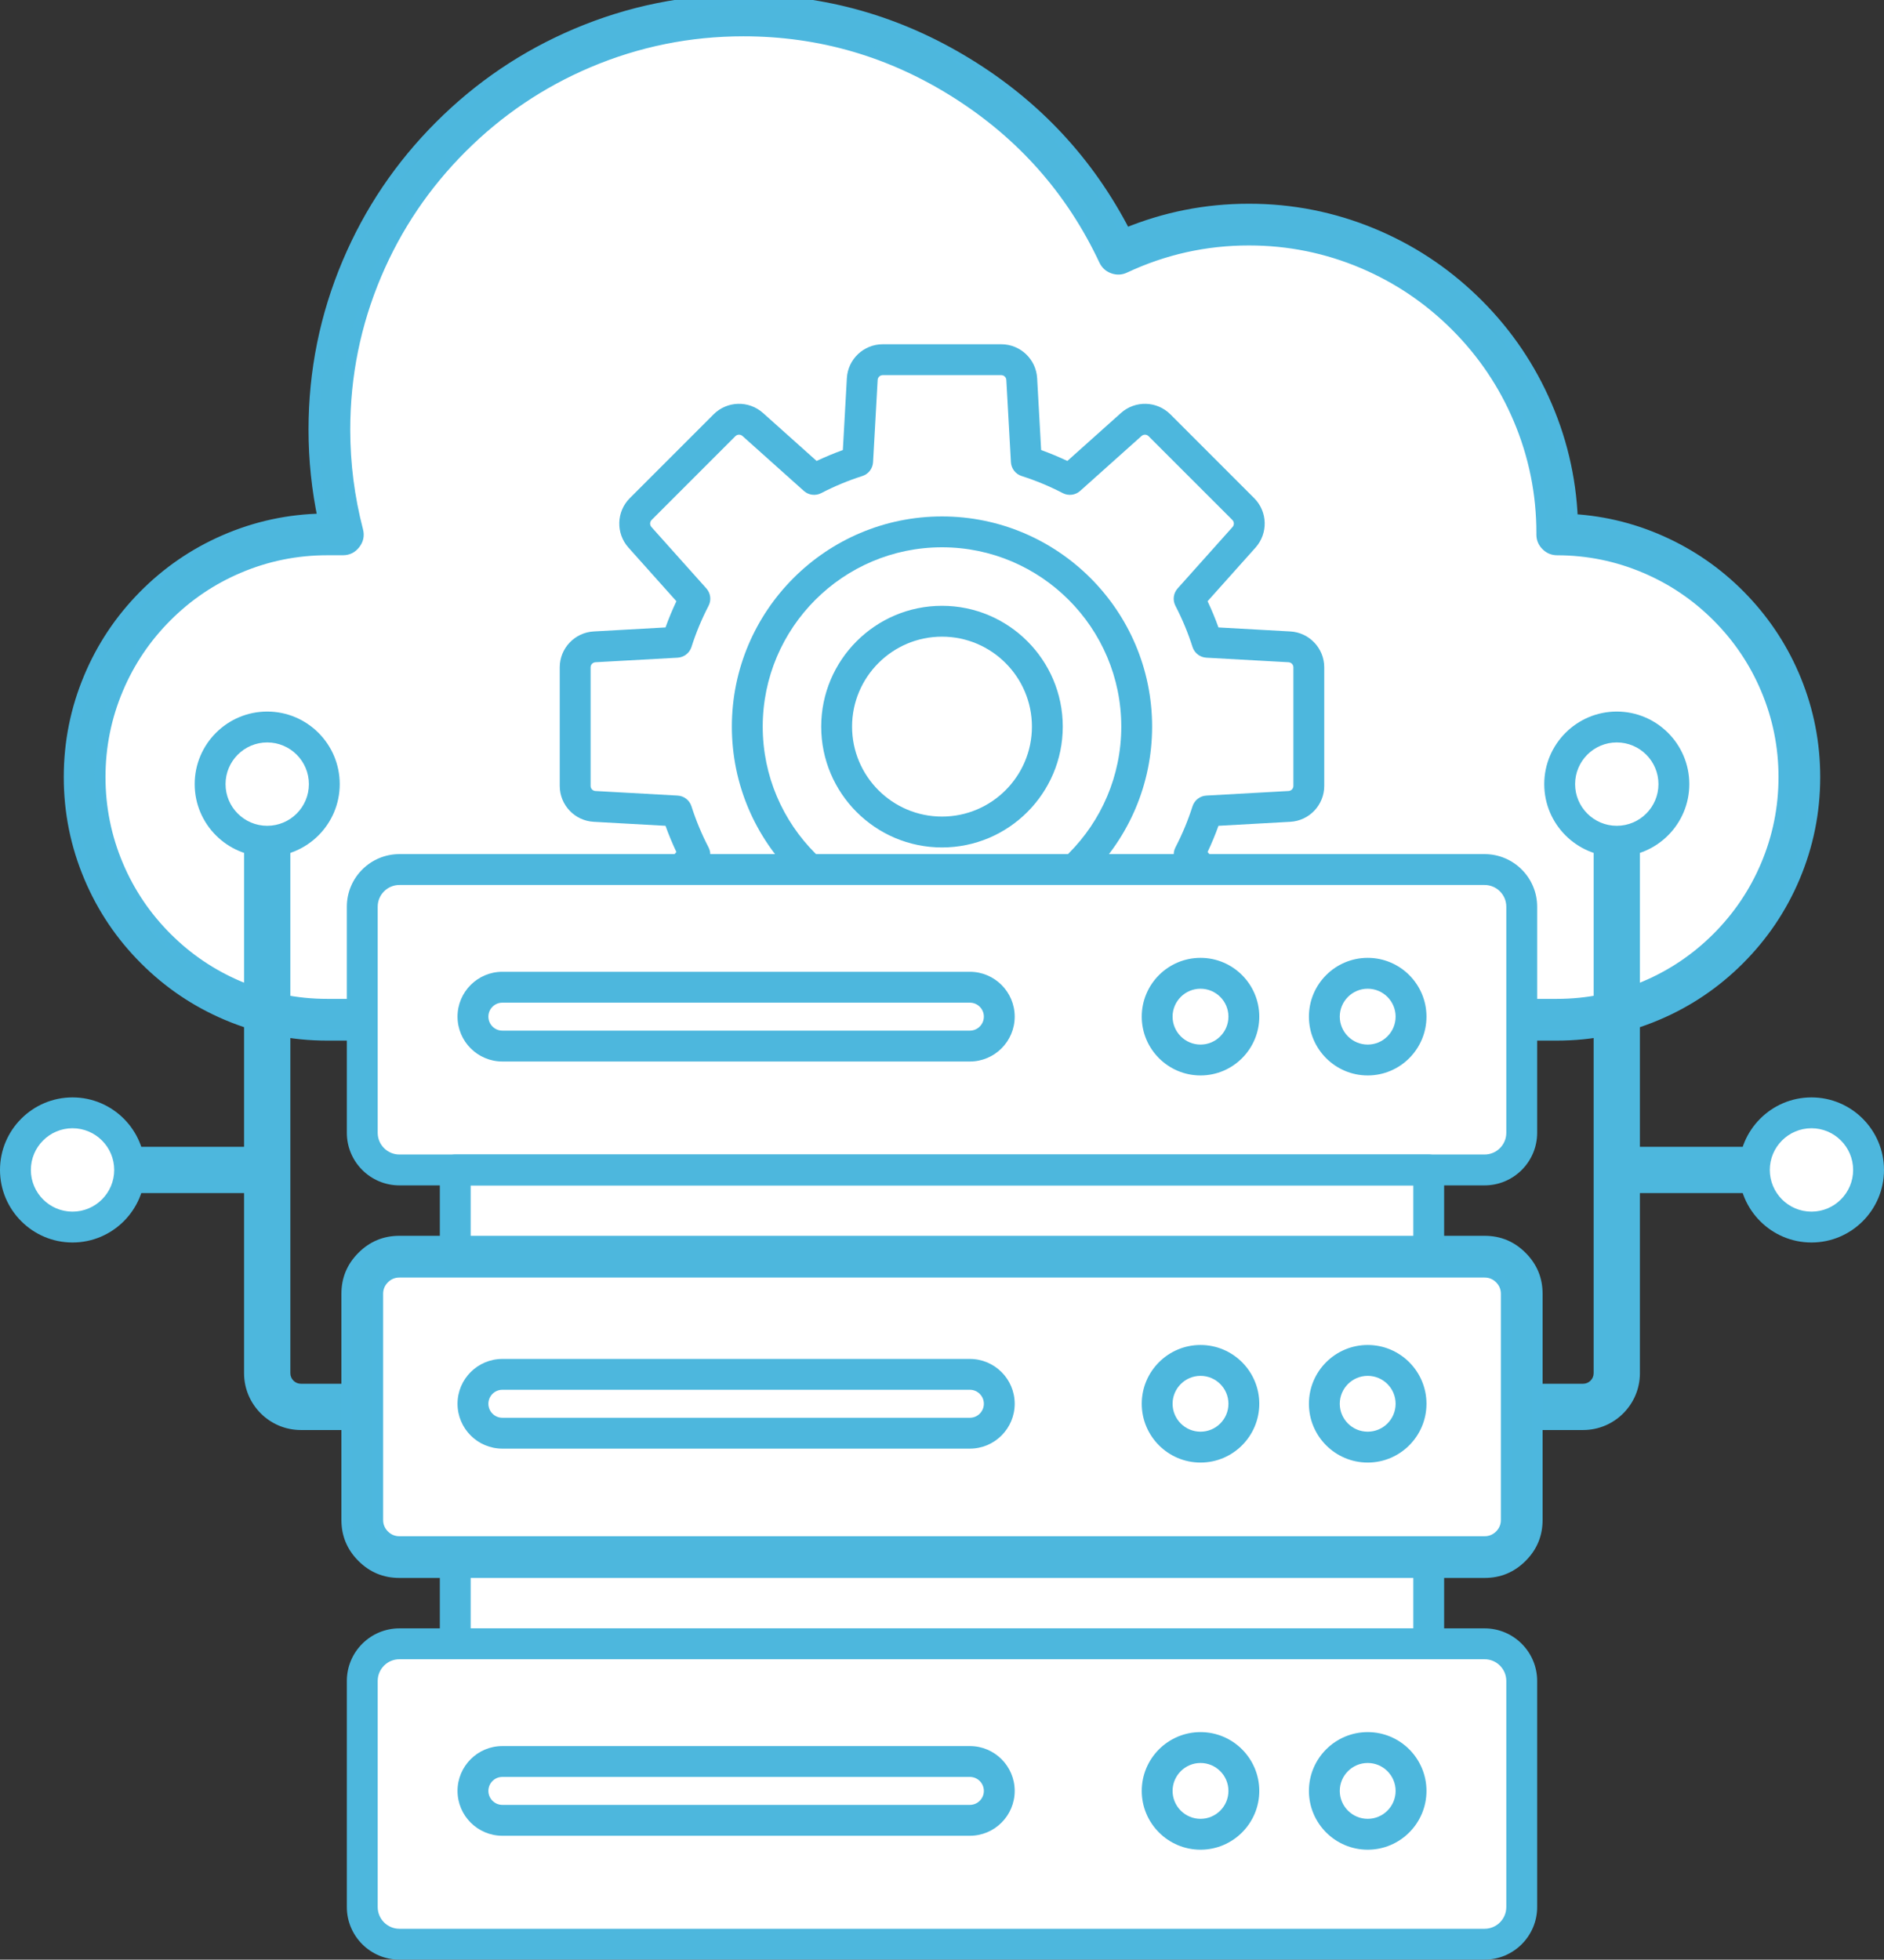 <svg xmlns="http://www.w3.org/2000/svg" xmlns:xlink="http://www.w3.org/1999/xlink" fill="none" version="1.1" width="86.688" height="90.139" viewBox="0 0 86.688 90.139"><rect x="0" y="0" width="86.688" height="90.139" fill="#333333" stroke="none"/><defs><clipPath id="master_svg0_0_3895"><g><rect x="0" y="0" width="86.688" height="90.139" rx="0" fill="#FFFFFF" fill-opacity="1"/></g></clipPath></defs><g style="mix-blend-mode:passthrough"><g style="mix-blend-mode:passthrough" clipPath="url(#master_svg0_0_3895)"><g><path d="M11.585,54.88C11.585,54.88,3.337,54.88,3.337,54.88C2.749,54.88,2.272,54.403,2.272,53.815C2.272,53.227,2.749,52.751,3.337,52.751C3.337,52.751,11.585,52.751,11.585,52.751C12.174,52.751,12.65,53.227,12.65,53.815C12.65,54.403,12.174,54.88,11.585,54.88Z" fill="#4DB7DD" fill-opacity="1"/></g><g><path d="M83.351,54.88C83.351,54.88,75.102,54.88,75.102,54.88C74.514,54.88,74.038,54.403,74.038,53.815C74.038,53.227,74.514,52.751,75.102,52.751C75.102,52.751,83.351,52.751,83.351,52.751C83.939,52.751,84.415,53.227,84.415,53.815C84.415,54.403,83.939,54.88,83.351,54.88Z" fill="#4DB7DD" fill-opacity="1"/></g><g><path d="M71.652,24.581C71.652,24.559,71.654,24.538,71.654,24.516C71.654,16.682,65.303,10.33,57.469,10.33C55.318,10.33,53.281,10.811,51.455,11.668C48.411,5.194,41.834,0.71,34.207,0.71C23.685,0.71,15.156,9.239,15.156,19.761C15.156,21.426,15.371,23.041,15.772,24.58C15.772,24.58,15.057,24.58,15.057,24.58C8.892,24.58,3.894,29.578,3.894,35.743C3.894,41.908,8.892,46.906,15.057,46.906C15.057,46.906,71.631,46.906,71.631,46.906C77.796,46.906,82.793,41.908,82.793,35.743C82.793,29.585,77.807,24.592,71.652,24.581Z" fill="#FFFFFF" fill-opacity="1"/></g><g><path d="M71.631,47.616C71.631,47.616,15.057,47.616,15.057,47.616C8.51,47.616,3.184,42.29,3.184,35.743C3.184,29.257,8.412,23.969,14.876,23.872C14.59,22.524,14.446,21.145,14.446,19.761C14.446,8.865,23.311,0,34.207,0C41.598,0,48.425,4.194,51.791,10.744C53.593,9.998,55.499,9.621,57.468,9.621C65.473,9.621,72.023,15.967,72.351,23.893C78.561,24.267,83.503,29.444,83.503,35.743C83.503,42.29,78.177,47.616,71.631,47.616ZM15.057,25.29C9.293,25.29,4.604,29.979,4.604,35.743C4.604,41.507,9.293,46.196,15.057,46.196C15.057,46.196,71.631,46.196,71.631,46.196C77.394,46.196,82.084,41.507,82.084,35.743C82.084,29.991,77.404,25.302,71.651,25.291C71.462,25.291,71.281,25.215,71.148,25.081C71.015,24.947,70.941,24.765,70.943,24.576C70.943,24.57,70.943,24.533,70.944,24.527C70.944,17.085,64.899,11.04,57.468,11.04C55.475,11.04,53.554,11.467,51.756,12.31C51.402,12.477,50.979,12.324,50.812,11.97C47.8,5.561,41.282,1.42,34.207,1.42C24.093,1.42,15.866,9.648,15.866,19.761C15.866,21.33,16.065,22.891,16.459,24.402C16.514,24.614,16.468,24.841,16.334,25.015C16.199,25.189,15.992,25.29,15.772,25.29C15.772,25.29,15.057,25.29,15.057,25.29C15.057,25.29,15.057,25.29,15.057,25.29Z" fill="#4DB7DD" fill-opacity="1"/><path d="M15.772,25.54L15.057,25.54Q12.985,25.54,11.09,26.343Q9.259,27.119,7.846,28.532Q6.432,29.946,5.657,31.776Q4.854,33.671,4.854,35.743Q4.854,37.816,5.657,39.711Q6.432,41.541,7.846,42.954Q9.259,44.368,11.09,45.143Q12.985,45.946,15.057,45.946L71.631,45.946Q73.703,45.946,75.598,45.143Q77.428,44.368,78.842,42.954Q80.255,41.541,81.031,39.711Q81.834,37.816,81.834,35.743Q81.834,33.675,81.032,31.782Q80.258,29.954,78.848,28.541Q77.437,27.127,75.61,26.35Q73.719,25.545,71.651,25.541Q71.251,25.54,70.97,25.256Q70.689,24.973,70.693,24.573Q70.693,24.537,70.694,24.512L70.944,24.527L70.694,24.527Q70.694,21.837,69.653,19.378Q68.648,17.003,66.816,15.17Q64.984,13.337,62.611,12.331Q60.155,11.29,57.468,11.29Q54.521,11.29,51.862,12.537Q51.503,12.706,51.129,12.571Q50.756,12.436,50.586,12.076Q48.357,7.335,43.899,4.502Q39.44,1.67,34.207,1.67Q30.533,1.67,27.172,3.093Q23.927,4.469,21.42,6.975Q18.914,9.481,17.539,12.726Q16.116,16.087,16.116,19.761Q16.116,22.095,16.701,24.339Q16.819,24.796,16.531,25.168Q16.243,25.54,15.772,25.54ZM15.772,25.04Q15.998,25.04,16.136,24.862Q16.274,24.684,16.217,24.465Q15.616,22.159,15.616,19.761Q15.616,15.985,17.079,12.531Q18.492,9.196,21.067,6.621Q23.642,4.046,26.977,2.633Q30.431,1.17,34.207,1.17Q39.586,1.17,44.167,4.08Q48.748,6.991,51.038,11.863Q51.12,12.036,51.299,12.1Q51.478,12.165,51.65,12.084Q54.409,10.79,57.468,10.79Q60.256,10.79,62.806,11.871Q65.269,12.915,67.169,14.816Q69.07,16.718,70.113,19.183Q71.194,21.735,71.194,24.527L71.194,24.534L71.193,24.542Q71.193,24.552,71.193,24.578Q71.191,24.769,71.326,24.905Q71.46,25.041,71.651,25.041Q73.821,25.045,75.806,25.89Q77.722,26.705,79.201,28.187Q80.681,29.669,81.493,31.587Q82.334,33.574,82.334,35.743Q82.334,37.917,81.491,39.906Q80.678,41.826,79.195,43.308Q77.713,44.79,75.793,45.604Q73.804,46.446,71.631,46.446L15.057,46.446Q12.883,46.446,10.894,45.604Q8.974,44.79,7.492,43.308Q6.01,41.826,5.196,39.906Q4.354,37.917,4.354,35.743Q4.354,33.569,5.196,31.581Q6.01,29.661,7.492,28.179Q8.974,26.696,10.894,25.883Q12.883,25.04,15.057,25.04L15.772,25.04ZM83.753,35.743Q83.753,38.205,82.799,40.458Q81.878,42.632,80.199,44.311Q78.52,45.99,76.345,46.911Q74.093,47.866,71.631,47.866L15.057,47.866Q12.595,47.866,10.342,46.911Q8.168,45.99,6.489,44.311Q4.81,42.632,3.889,40.458Q2.934,38.205,2.934,35.743Q2.934,33.304,3.872,31.069Q4.777,28.911,6.428,27.236Q8.079,25.562,10.222,24.627Q12.44,23.659,14.872,23.622L14.876,23.872L14.631,23.924Q14.196,21.868,14.196,19.761Q14.196,15.697,15.771,11.979Q17.292,8.389,20.064,5.618Q22.835,2.846,26.425,1.325Q30.143,-0.25,34.207,-0.25Q39.814,-0.25,44.639,2.703Q49.453,5.649,52.013,10.63L51.791,10.744L51.695,10.513Q54.456,9.371,57.468,9.371Q60.466,9.371,63.22,10.505Q65.878,11.6,67.962,13.605Q70.041,15.605,71.24,18.215Q72.478,20.91,72.601,23.883L72.351,23.893L72.366,23.643Q74.707,23.784,76.821,24.791Q78.871,25.767,80.438,27.424Q82.008,29.086,82.866,31.192Q83.753,33.374,83.753,35.743ZM83.253,35.743Q83.253,33.471,82.402,31.381Q81.581,29.361,80.074,27.768Q78.572,26.178,76.606,25.242Q74.58,24.278,72.336,24.142L72.11,24.129L72.101,23.903Q71.982,21.029,70.786,18.424Q69.626,15.9,67.615,13.965Q65.6,12.027,63.029,10.967Q60.367,9.871,57.468,9.871Q54.555,9.871,51.887,10.975L51.674,11.063L51.569,10.858Q49.073,6.002,44.378,3.129Q39.673,0.25,34.207,0.25Q30.244,0.25,26.62,1.786Q23.12,3.269,20.417,5.971Q17.715,8.674,16.232,12.174Q14.696,15.799,14.696,19.761Q14.696,21.816,15.12,23.82L15.183,24.118L14.88,24.122Q12.548,24.157,10.422,25.085Q8.367,25.982,6.784,27.587Q5.2,29.194,4.333,31.262Q3.434,33.404,3.434,35.743Q3.434,38.104,4.349,40.263Q5.232,42.348,6.842,43.958Q8.452,45.568,10.537,46.451Q12.696,47.366,15.057,47.366L71.631,47.366Q73.991,47.366,76.15,46.451Q78.235,45.568,79.845,43.958Q81.455,42.348,82.339,40.263Q83.253,38.104,83.253,35.743Z" fill="#4DB7DE" fill-opacity="1"/></g><g><path d="M18.798,65.778C18.798,65.778,13.845,65.778,13.845,65.778C12.403,65.778,11.23,64.605,11.23,63.164C11.23,63.164,11.23,36.068,11.23,36.068C11.23,35.48,11.707,35.003,12.295,35.003C12.883,35.003,13.36,35.48,13.36,36.068C13.36,36.068,13.36,63.164,13.36,63.164C13.36,63.431,13.577,63.649,13.845,63.649C13.845,63.649,18.798,63.649,18.798,63.649C19.386,63.649,19.863,64.125,19.863,64.713C19.863,65.301,19.386,65.778,18.798,65.778Z" fill="#4DB7DD" fill-opacity="1"/></g><g><path d="M72.843,65.778C72.843,65.778,67.89,65.778,67.89,65.778C67.302,65.778,66.825,65.301,66.825,64.713C66.825,64.125,67.302,63.649,67.89,63.649C67.89,63.649,72.843,63.649,72.843,63.649C73.111,63.649,73.328,63.431,73.328,63.164C73.328,63.164,73.328,36.068,73.328,36.068C73.328,35.48,73.804,35.003,74.392,35.003C74.98,35.003,75.457,35.48,75.457,36.068C75.457,36.068,75.457,63.164,75.457,63.164C75.457,64.605,74.284,65.778,72.843,65.778Z" fill="#4DB7DD" fill-opacity="1"/></g><g><path d="M27.358,37.093C27.358,37.093,31.14,37.303,31.14,37.303C31.362,37.999,31.641,38.668,31.973,39.307C31.973,39.307,29.445,42.132,29.445,42.132C29.111,42.506,29.127,43.076,29.481,43.431C29.481,43.431,33.336,47.285,33.336,47.285C33.691,47.64,34.261,47.656,34.635,47.322C34.635,47.322,37.46,44.794,37.46,44.794C38.099,45.126,38.768,45.405,39.463,45.627C39.463,45.627,39.674,49.409,39.674,49.409C39.702,49.91,40.116,50.302,40.618,50.302C40.618,50.302,46.07,50.302,46.07,50.302C46.571,50.302,46.985,49.91,47.013,49.409C47.013,49.409,47.224,45.627,47.224,45.627C47.919,45.405,48.589,45.126,49.227,44.794C49.227,44.794,52.053,47.322,52.053,47.322C52.426,47.656,52.996,47.64,53.351,47.285C53.351,47.285,57.206,43.431,57.206,43.431C57.561,43.076,57.576,42.506,57.242,42.132C57.242,42.132,54.715,39.307,54.715,39.307C55.047,38.668,55.326,37.999,55.547,37.303C55.547,37.303,59.33,37.093,59.33,37.093C59.83,37.065,60.222,36.651,60.222,36.149C60.222,36.149,60.222,30.698,60.222,30.698C60.222,30.196,59.83,29.782,59.33,29.754C59.33,29.754,55.547,29.543,55.547,29.543C55.326,28.848,55.047,28.178,54.715,27.54C54.715,27.54,57.242,24.714,57.242,24.714C57.576,24.34,57.561,23.77,57.206,23.416C57.206,23.416,53.351,19.561,53.351,19.561C52.996,19.206,52.426,19.19,52.053,19.525C52.053,19.525,49.227,22.052,49.227,22.052C48.589,21.721,47.919,21.441,47.224,21.22C47.224,21.22,47.013,17.437,47.013,17.437C46.985,16.937,46.571,16.545,46.07,16.545C46.07,16.545,40.618,16.545,40.618,16.545C40.116,16.545,39.702,16.937,39.674,17.437C39.674,17.437,39.463,21.22,39.463,21.22C38.768,21.441,38.099,21.721,37.46,22.052C37.46,22.052,34.635,19.525,34.635,19.525C34.261,19.19,33.691,19.206,33.336,19.561C33.336,19.561,29.481,23.416,29.481,23.416C29.127,23.77,29.111,24.34,29.445,24.714C29.445,24.714,31.973,27.54,31.973,27.54C31.641,28.178,31.362,28.848,31.14,29.543C31.14,29.543,27.358,29.754,27.358,29.754C26.857,29.782,26.465,30.196,26.465,30.698C26.465,30.698,26.465,36.149,26.465,36.149C26.465,36.651,26.857,37.065,27.358,37.093ZM43.344,26.424C47.209,26.424,50.343,29.558,50.343,33.423C50.343,37.288,47.209,40.422,43.344,40.422C39.478,40.422,36.345,37.288,36.345,33.423C36.345,29.558,39.478,26.424,43.344,26.424Z" fill="#FFFFFF" fill-opacity="1"/></g><g><path d="M46.07,51.011C46.07,51.011,40.618,51.011,40.618,51.011C39.74,51.011,39.014,50.325,38.966,49.448C38.966,49.448,38.782,46.145,38.782,46.145C38.372,45.998,37.969,45.83,37.575,45.643C37.575,45.643,35.108,47.85,35.108,47.85C34.454,48.436,33.455,48.408,32.834,47.787C32.834,47.787,28.98,43.933,28.98,43.933C28.359,43.312,28.331,42.313,28.916,41.659C28.916,41.659,31.123,39.192,31.123,39.192C30.937,38.798,30.769,38.395,30.622,37.985C30.622,37.985,27.319,37.801,27.319,37.801C26.442,37.753,25.755,37.027,25.755,36.149C25.755,36.149,25.755,30.698,25.755,30.698C25.755,29.82,26.442,29.094,27.319,29.045C27.319,29.045,30.622,28.861,30.622,28.861C30.769,28.452,30.937,28.048,31.123,27.655C31.123,27.655,28.916,25.187,28.916,25.187C28.331,24.533,28.359,23.534,28.979,22.914C28.979,22.914,32.834,19.059,32.834,19.059C33.455,18.438,34.454,18.411,35.108,18.996C35.108,18.996,37.575,21.203,37.575,21.203C37.969,21.017,38.372,20.849,38.782,20.701C38.782,20.701,38.966,17.398,38.966,17.398C39.014,16.521,39.74,15.835,40.618,15.835C40.618,15.835,46.07,15.835,46.07,15.835C46.947,15.835,47.673,16.521,47.722,17.398C47.722,17.398,47.906,20.701,47.906,20.701C48.316,20.849,48.719,21.017,49.112,21.203C49.112,21.203,51.579,18.996,51.579,18.996C52.234,18.411,53.232,18.438,53.853,19.059C53.853,19.059,57.708,22.914,57.708,22.914C58.328,23.534,58.356,24.533,57.771,25.187C57.771,25.187,55.564,27.655,55.564,27.655C55.75,28.048,55.918,28.452,56.065,28.861C56.065,28.861,59.369,29.045,59.369,29.045C60.245,29.094,60.932,29.82,60.932,30.698C60.932,30.698,60.932,36.149,60.932,36.149C60.932,37.027,60.245,37.753,59.369,37.801C59.369,37.801,56.065,37.985,56.065,37.985C55.918,38.395,55.75,38.798,55.564,39.192C55.564,39.192,57.771,41.659,57.771,41.659C58.356,42.313,58.328,43.312,57.708,43.933C57.708,43.933,53.853,47.787,53.853,47.787C53.232,48.408,52.233,48.436,51.579,47.85C51.579,47.85,49.112,45.643,49.112,45.643C48.719,45.83,48.315,45.998,47.906,46.145C47.906,46.145,47.722,49.448,47.722,49.448C47.673,50.325,46.947,51.011,46.07,51.011ZM37.46,44.084C37.572,44.084,37.684,44.111,37.787,44.164C38.393,44.479,39.03,44.744,39.679,44.951C39.96,45.04,40.156,45.293,40.172,45.587C40.172,45.587,40.383,49.37,40.383,49.37C40.39,49.494,40.493,49.592,40.618,49.592C40.618,49.592,46.07,49.592,46.07,49.592C46.194,49.592,46.298,49.494,46.304,49.37C46.304,49.37,46.515,45.587,46.515,45.587C46.532,45.293,46.728,45.04,47.008,44.951C47.658,44.744,48.294,44.479,48.9,44.164C49.162,44.028,49.481,44.068,49.701,44.265C49.701,44.265,52.526,46.792,52.526,46.792C52.619,46.876,52.761,46.872,52.849,46.784C52.849,46.784,56.704,42.929,56.704,42.929C56.792,42.841,56.796,42.698,56.713,42.605C56.713,42.605,54.186,39.78,54.186,39.78C53.989,39.56,53.949,39.241,54.085,38.979C54.399,38.374,54.664,37.738,54.871,37.088C54.961,36.807,55.214,36.611,55.508,36.595C55.508,36.595,59.29,36.384,59.29,36.384C59.415,36.377,59.513,36.274,59.513,36.149C59.513,36.149,59.513,30.698,59.513,30.698C59.513,30.572,59.415,30.469,59.29,30.462C59.29,30.462,55.508,30.252,55.508,30.252C55.214,30.235,54.96,30.039,54.871,29.759C54.664,29.109,54.4,28.472,54.085,27.867C53.949,27.605,53.989,27.286,54.186,27.067C54.186,27.067,56.713,24.241,56.713,24.241C56.796,24.148,56.792,24.006,56.704,23.917C56.704,23.917,52.849,20.063,52.849,20.063C52.761,19.975,52.619,19.97,52.526,20.054C52.526,20.054,49.701,22.581,49.701,22.581C49.481,22.778,49.162,22.818,48.9,22.682C48.295,22.368,47.658,22.103,47.008,21.896C46.728,21.807,46.532,21.553,46.515,21.259C46.515,21.259,46.304,17.477,46.304,17.477C46.298,17.352,46.194,17.255,46.07,17.255C46.07,17.255,40.618,17.255,40.618,17.255C40.493,17.255,40.39,17.352,40.383,17.477C40.383,17.477,40.172,21.259,40.172,21.259C40.156,21.553,39.96,21.807,39.679,21.896C39.029,22.103,38.392,22.368,37.787,22.682C37.525,22.818,37.206,22.778,36.987,22.581C36.987,22.581,34.162,20.054,34.162,20.054C34.069,19.97,33.926,19.975,33.838,20.063C33.838,20.063,29.983,23.917,29.983,23.917C29.895,24.006,29.891,24.148,29.974,24.241C29.974,24.241,32.502,27.067,32.502,27.067C32.698,27.286,32.739,27.605,32.603,27.867C32.288,28.472,32.023,29.109,31.817,29.759C31.727,30.039,31.473,30.235,31.18,30.252C31.18,30.252,27.397,30.462,27.397,30.462C27.273,30.469,27.175,30.572,27.175,30.698C27.175,30.698,27.175,36.149,27.175,36.149C27.175,36.274,27.272,36.377,27.397,36.384C27.397,36.384,27.397,36.384,27.397,36.384C27.397,36.384,31.18,36.595,31.18,36.595C31.473,36.611,31.727,36.807,31.816,37.088C32.023,37.738,32.288,38.374,32.603,38.979C32.739,39.241,32.698,39.56,32.502,39.78C32.502,39.78,29.974,42.605,29.974,42.605C29.891,42.698,29.895,42.841,29.983,42.929C29.983,42.929,33.838,46.784,33.838,46.784C33.926,46.872,34.069,46.876,34.162,46.792C34.162,46.792,36.987,44.265,36.987,44.265C37.12,44.146,37.289,44.084,37.46,44.084ZM43.344,41.132C39.093,41.132,35.635,37.674,35.635,33.423C35.635,29.173,39.093,25.714,43.344,25.714C47.594,25.714,51.052,29.173,51.052,33.423C51.052,37.674,47.594,41.132,43.344,41.132ZM43.344,27.134C39.876,27.134,37.055,29.955,37.055,33.423C37.055,36.891,39.876,39.712,43.344,39.712C46.812,39.712,49.633,36.891,49.633,33.423C49.633,29.955,46.812,27.134,43.344,27.134Z" fill="#4DB7DD" fill-opacity="1"/></g><g><path d="M43.344,42.382C48.291,42.382,52.302,38.371,52.302,33.423C52.302,28.476,48.291,24.465,43.344,24.465C38.396,24.465,34.385,28.476,34.385,33.423C34.385,38.371,38.396,42.382,43.344,42.382ZM43.344,28.575C46.017,28.575,48.192,30.75,48.192,33.423C48.192,36.096,46.017,38.271,43.344,38.271C40.67,38.271,38.496,36.096,38.496,33.423C38.496,30.75,40.67,28.575,43.344,28.575Z" fill="#FFFFFF" fill-opacity="1"/></g><g><path d="M43.344,43.092C38.013,43.092,33.675,38.754,33.675,33.423C33.675,28.092,38.013,23.755,43.344,23.755C48.675,23.755,53.012,28.092,53.012,33.423C53.012,38.754,48.675,43.092,43.344,43.092ZM43.344,25.174C38.795,25.174,35.095,28.875,35.095,33.423C35.095,37.972,38.795,41.672,43.344,41.672C47.892,41.672,51.593,37.972,51.593,33.423C51.593,28.875,47.892,25.174,43.344,25.174ZM43.344,38.981C40.279,38.981,37.786,36.488,37.786,33.423C37.786,30.359,40.279,27.866,43.344,27.866C46.408,27.866,48.901,30.359,48.901,33.423C48.901,36.488,46.408,38.981,43.344,38.981ZM43.344,29.285C41.062,29.285,39.206,31.142,39.206,33.423C39.206,35.705,41.062,37.561,43.344,37.561C45.626,37.561,47.482,35.705,47.482,33.423C47.482,31.142,45.626,29.285,43.344,29.285Z" fill="#4DB7DD" fill-opacity="1"/></g><g><path d="M20.948,53.815C20.948,53.815,65.74,53.815,65.74,53.815C65.74,53.815,65.74,57.804,65.74,57.804C65.74,57.804,20.948,57.804,20.948,57.804C20.948,57.804,20.948,53.815,20.948,53.815C20.948,53.815,20.948,53.815,20.948,53.815Z" fill="#FFFFFF" fill-opacity="1"/></g><g><rect x="20.948" y="71.622" width="44.792" height="3.989" rx="0" fill="#FFFFFF" fill-opacity="1"/></g><g><path d="M68.309,53.815C68.309,53.815,18.378,53.815,18.378,53.815C17.434,53.815,16.669,53.05,16.669,52.106C16.669,52.106,16.669,41.706,16.669,41.706C16.669,40.762,17.434,39.997,18.378,39.997C18.378,39.997,68.309,39.997,68.309,39.997C69.253,39.997,70.019,40.762,70.019,41.706C70.019,41.706,70.019,52.106,70.019,52.106C70.019,53.05,69.253,53.815,68.309,53.815Z" fill="#FFFFFF" fill-opacity="1"/><path d="M70.519,52.106Q70.519,53.021,69.872,53.668Q69.225,54.315,68.309,54.315L18.378,54.315Q17.463,54.315,16.816,53.668Q16.169,53.021,16.169,52.106L16.169,41.706Q16.169,40.791,16.816,40.144Q17.463,39.497,18.378,39.497L68.309,39.497Q69.225,39.497,69.872,40.144Q70.519,40.791,70.519,41.706L70.519,52.106ZM69.519,52.106L69.519,41.706Q69.519,41.205,69.165,40.851Q68.81,40.497,68.309,40.497L18.378,40.497Q17.877,40.497,17.523,40.851Q17.169,41.205,17.169,41.706L17.169,52.106Q17.169,52.607,17.523,52.961Q17.877,53.315,18.378,53.315L68.309,53.315Q68.81,53.315,69.165,52.961Q69.519,52.607,69.519,52.106Z" fill="#4DB7DE" fill-opacity="1"/></g><g><path d="M44.626,48.117C44.626,48.117,23.115,48.117,23.115,48.117C22.368,48.117,21.761,47.511,21.761,46.763C21.761,46.016,22.368,45.41,23.115,45.41C23.115,45.41,44.626,45.41,44.626,45.41C45.373,45.41,45.979,46.016,45.979,46.763C45.979,47.511,45.373,48.117,44.626,48.117Z" fill="#FFFFFF" fill-opacity="1"/></g><g><path d="M57.233,46.763Q57.233,46.861,57.224,46.959Q57.214,47.056,57.195,47.152Q57.176,47.249,57.147,47.342Q57.119,47.436,57.081,47.527Q57.044,47.617,56.998,47.704Q56.952,47.79,56.897,47.871Q56.843,47.953,56.781,48.029Q56.718,48.104,56.649,48.174Q56.58,48.243,56.504,48.305Q56.428,48.367,56.347,48.422Q56.265,48.476,56.179,48.522Q56.093,48.568,56.002,48.606Q55.912,48.643,55.818,48.672Q55.724,48.7,55.628,48.719Q55.532,48.739,55.434,48.748Q55.337,48.758,55.239,48.758Q55.141,48.758,55.043,48.748Q54.946,48.739,54.85,48.719Q54.754,48.7,54.66,48.672Q54.566,48.643,54.476,48.606Q54.385,48.568,54.299,48.522Q54.212,48.476,54.131,48.422Q54.049,48.367,53.974,48.305Q53.898,48.243,53.829,48.174Q53.759,48.104,53.697,48.029Q53.635,47.953,53.581,47.871Q53.526,47.79,53.48,47.704Q53.434,47.617,53.396,47.527Q53.359,47.436,53.33,47.342Q53.302,47.249,53.283,47.152Q53.264,47.056,53.254,46.959Q53.244,46.861,53.244,46.763Q53.244,46.665,53.254,46.568Q53.264,46.47,53.283,46.374Q53.302,46.278,53.33,46.184Q53.359,46.091,53.396,46Q53.434,45.91,53.48,45.823Q53.526,45.737,53.581,45.655Q53.635,45.574,53.697,45.498Q53.759,45.422,53.829,45.353Q53.898,45.284,53.974,45.222Q54.049,45.159,54.131,45.105Q54.212,45.051,54.299,45.004Q54.385,44.958,54.476,44.921Q54.566,44.883,54.66,44.855Q54.754,44.826,54.85,44.807Q54.946,44.788,55.043,44.779Q55.141,44.769,55.239,44.769Q55.337,44.769,55.434,44.779Q55.532,44.788,55.628,44.807Q55.724,44.826,55.818,44.855Q55.912,44.883,56.002,44.921Q56.093,44.958,56.179,45.004Q56.265,45.051,56.347,45.105Q56.428,45.159,56.504,45.222Q56.58,45.284,56.649,45.353Q56.718,45.422,56.781,45.498Q56.843,45.574,56.897,45.655Q56.952,45.737,56.998,45.823Q57.044,45.91,57.081,46Q57.119,46.091,57.147,46.184Q57.176,46.278,57.195,46.374Q57.214,46.47,57.224,46.568Q57.233,46.665,57.233,46.763Z" fill="#FFFFFF" fill-opacity="1"/></g><g><path d="M64.926,46.763Q64.926,46.861,64.916,46.959Q64.907,47.056,64.888,47.152Q64.869,47.249,64.84,47.342Q64.812,47.436,64.774,47.527Q64.737,47.617,64.691,47.704Q64.644,47.79,64.59,47.871Q64.535,47.953,64.473,48.029Q64.411,48.104,64.342,48.174Q64.273,48.243,64.197,48.305Q64.121,48.367,64.04,48.422Q63.958,48.476,63.872,48.522Q63.785,48.568,63.695,48.606Q63.604,48.643,63.511,48.672Q63.417,48.7,63.321,48.719Q63.225,48.739,63.127,48.748Q63.03,48.758,62.932,48.758Q62.834,48.758,62.736,48.748Q62.639,48.739,62.543,48.719Q62.446,48.7,62.353,48.672Q62.259,48.643,62.168,48.606Q62.078,48.568,61.991,48.522Q61.905,48.476,61.824,48.422Q61.742,48.367,61.666,48.305Q61.591,48.243,61.521,48.174Q61.452,48.104,61.39,48.029Q61.328,47.953,61.273,47.871Q61.219,47.79,61.173,47.704Q61.126,47.617,61.089,47.527Q61.052,47.436,61.023,47.342Q60.995,47.249,60.976,47.152Q60.956,47.056,60.947,46.959Q60.937,46.861,60.937,46.763Q60.937,46.665,60.947,46.568Q60.956,46.47,60.976,46.374Q60.995,46.278,61.023,46.184Q61.052,46.091,61.089,46Q61.126,45.91,61.173,45.823Q61.219,45.737,61.273,45.655Q61.328,45.574,61.39,45.498Q61.452,45.422,61.521,45.353Q61.591,45.284,61.666,45.222Q61.742,45.159,61.824,45.105Q61.905,45.051,61.991,45.004Q62.078,44.958,62.168,44.921Q62.259,44.883,62.353,44.855Q62.446,44.826,62.543,44.807Q62.639,44.788,62.736,44.779Q62.834,44.769,62.932,44.769Q63.03,44.769,63.127,44.779Q63.225,44.788,63.321,44.807Q63.417,44.826,63.511,44.855Q63.604,44.883,63.695,44.921Q63.785,44.958,63.872,45.004Q63.958,45.051,64.04,45.105Q64.121,45.159,64.197,45.222Q64.273,45.284,64.342,45.353Q64.411,45.422,64.473,45.498Q64.535,45.574,64.59,45.655Q64.644,45.737,64.691,45.823Q64.737,45.91,64.774,46Q64.812,46.091,64.84,46.184Q64.869,46.278,64.888,46.374Q64.907,46.47,64.916,46.568Q64.926,46.665,64.926,46.763Z" fill="#FFFFFF" fill-opacity="1"/></g><g><path d="M68.309,71.622C68.309,71.622,18.378,71.622,18.378,71.622C17.434,71.622,16.669,70.857,16.669,69.913C16.669,69.913,16.669,59.513,16.669,59.513C16.669,58.569,17.434,57.804,18.378,57.804C18.378,57.804,68.309,57.804,68.309,57.804C69.253,57.804,70.019,58.569,70.019,59.513C70.019,59.513,70.019,69.913,70.019,69.913C70.019,70.857,69.253,71.622,68.309,71.622Z" fill="#FFFFFF" fill-opacity="1"/></g><g><path d="M44.626,65.924C44.626,65.924,23.115,65.924,23.115,65.924C22.368,65.924,21.761,65.318,21.761,64.57C21.761,63.823,22.368,63.217,23.115,63.217C23.115,63.217,44.626,63.217,44.626,63.217C45.373,63.217,45.979,63.823,45.979,64.57C45.979,65.318,45.373,65.924,44.626,65.924Z" fill="#FFFFFF" fill-opacity="1"/></g><g><path d="M57.233,64.57Q57.233,64.668,57.224,64.766Q57.214,64.863,57.195,64.96Q57.176,65.056,57.147,65.149Q57.119,65.243,57.081,65.334Q57.044,65.424,56.998,65.511Q56.952,65.597,56.897,65.678Q56.843,65.76,56.781,65.836Q56.718,65.911,56.649,65.981Q56.58,66.05,56.504,66.112Q56.428,66.174,56.347,66.229Q56.265,66.283,56.179,66.329Q56.093,66.376,56.002,66.413Q55.912,66.451,55.818,66.479Q55.724,66.507,55.628,66.527Q55.532,66.546,55.434,66.555Q55.337,66.565,55.239,66.565Q55.141,66.565,55.043,66.555Q54.946,66.546,54.85,66.527Q54.754,66.507,54.66,66.479Q54.566,66.451,54.476,66.413Q54.385,66.376,54.299,66.329Q54.212,66.283,54.131,66.229Q54.049,66.174,53.974,66.112Q53.898,66.05,53.829,65.981Q53.759,65.911,53.697,65.836Q53.635,65.76,53.581,65.678Q53.526,65.597,53.48,65.511Q53.434,65.424,53.396,65.334Q53.359,65.243,53.33,65.149Q53.302,65.056,53.283,64.96Q53.264,64.863,53.254,64.766Q53.244,64.668,53.244,64.57Q53.244,64.472,53.254,64.375Q53.264,64.277,53.283,64.181Q53.302,64.085,53.33,63.991Q53.359,63.898,53.396,63.807Q53.434,63.717,53.48,63.63Q53.526,63.544,53.581,63.462Q53.635,63.381,53.697,63.305Q53.759,63.229,53.829,63.16Q53.898,63.091,53.974,63.029Q54.049,62.967,54.131,62.912Q54.212,62.858,54.299,62.812Q54.385,62.765,54.476,62.728Q54.566,62.69,54.66,62.662Q54.754,62.633,54.85,62.614Q54.946,62.595,55.043,62.586Q55.141,62.576,55.239,62.576Q55.337,62.576,55.434,62.586Q55.532,62.595,55.628,62.614Q55.724,62.633,55.818,62.662Q55.912,62.69,56.002,62.728Q56.093,62.765,56.179,62.812Q56.265,62.858,56.347,62.912Q56.428,62.967,56.504,63.029Q56.58,63.091,56.649,63.16Q56.718,63.229,56.781,63.305Q56.843,63.381,56.897,63.462Q56.952,63.544,56.998,63.63Q57.044,63.717,57.081,63.807Q57.119,63.898,57.147,63.991Q57.176,64.085,57.195,64.181Q57.214,64.277,57.224,64.375Q57.233,64.472,57.233,64.57Z" fill="#FFFFFF" fill-opacity="1"/></g><g><path d="M64.926,64.57Q64.926,64.668,64.916,64.766Q64.907,64.863,64.888,64.96Q64.869,65.056,64.84,65.149Q64.812,65.243,64.774,65.334Q64.737,65.424,64.691,65.511Q64.644,65.597,64.59,65.678Q64.535,65.76,64.473,65.836Q64.411,65.911,64.342,65.981Q64.273,66.05,64.197,66.112Q64.121,66.174,64.04,66.229Q63.958,66.283,63.872,66.329Q63.785,66.376,63.695,66.413Q63.604,66.451,63.511,66.479Q63.417,66.507,63.321,66.527Q63.225,66.546,63.127,66.555Q63.03,66.565,62.932,66.565Q62.834,66.565,62.736,66.555Q62.639,66.546,62.543,66.527Q62.446,66.507,62.353,66.479Q62.259,66.451,62.168,66.413Q62.078,66.376,61.991,66.329Q61.905,66.283,61.824,66.229Q61.742,66.174,61.666,66.112Q61.591,66.05,61.521,65.981Q61.452,65.911,61.39,65.836Q61.328,65.76,61.273,65.678Q61.219,65.597,61.173,65.511Q61.126,65.424,61.089,65.334Q61.052,65.243,61.023,65.149Q60.995,65.056,60.976,64.96Q60.956,64.863,60.947,64.766Q60.937,64.668,60.937,64.57Q60.937,64.472,60.947,64.375Q60.956,64.277,60.976,64.181Q60.995,64.085,61.023,63.991Q61.052,63.898,61.089,63.807Q61.126,63.717,61.173,63.63Q61.219,63.544,61.273,63.462Q61.328,63.381,61.39,63.305Q61.452,63.229,61.521,63.16Q61.591,63.091,61.666,63.029Q61.742,62.967,61.824,62.912Q61.905,62.858,61.991,62.812Q62.078,62.765,62.168,62.728Q62.259,62.69,62.353,62.662Q62.446,62.633,62.543,62.614Q62.639,62.595,62.736,62.586Q62.834,62.576,62.932,62.576Q63.03,62.576,63.127,62.586Q63.225,62.595,63.321,62.614Q63.417,62.633,63.511,62.662Q63.604,62.69,63.695,62.728Q63.785,62.765,63.872,62.812Q63.958,62.858,64.04,62.912Q64.121,62.967,64.197,63.029Q64.273,63.091,64.342,63.16Q64.411,63.229,64.473,63.305Q64.535,63.381,64.59,63.462Q64.644,63.544,64.691,63.63Q64.737,63.717,64.774,63.807Q64.812,63.898,64.84,63.991Q64.869,64.085,64.888,64.181Q64.907,64.277,64.916,64.375Q64.926,64.472,64.926,64.57Z" fill="#FFFFFF" fill-opacity="1"/></g><g><path d="M68.309,89.429C68.309,89.429,18.378,89.429,18.378,89.429C17.434,89.429,16.669,88.664,16.669,87.72C16.669,87.72,16.669,77.32,16.669,77.32C16.669,76.376,17.434,75.611,18.378,75.611C18.378,75.611,68.309,75.611,68.309,75.611C69.253,75.611,70.019,76.376,70.019,77.32C70.019,77.32,70.019,87.72,70.019,87.72C70.019,88.664,69.253,89.429,68.309,89.429Z" fill="#FFFFFF" fill-opacity="1"/><path d="M70.519,87.72Q70.519,88.635,69.872,89.282Q69.225,89.929,68.309,89.929L18.378,89.929Q17.463,89.929,16.816,89.282Q16.169,88.635,16.169,87.72L16.169,77.32Q16.169,76.405,16.816,75.758Q17.463,75.111,18.378,75.111L68.309,75.111Q69.225,75.111,69.872,75.758Q70.519,76.405,70.519,77.32L70.519,87.72ZM69.519,87.72L69.519,77.32Q69.519,76.819,69.165,76.465Q68.81,76.111,68.309,76.111L18.378,76.111Q17.877,76.111,17.523,76.465Q17.169,76.819,17.169,77.32L17.169,87.72Q17.169,88.221,17.523,88.575Q17.877,88.929,18.378,88.929L68.309,88.929Q68.81,88.929,69.165,88.575Q69.519,88.221,69.519,87.72Z" fill="#4DB7DE" fill-opacity="1"/></g><g><path d="M44.626,83.731C44.626,83.731,23.115,83.731,23.115,83.731C22.368,83.731,21.761,83.125,21.761,82.378C21.761,81.63,22.368,81.024,23.115,81.024C23.115,81.024,44.626,81.024,44.626,81.024C45.373,81.024,45.979,81.63,45.979,82.378C45.979,83.125,45.373,83.731,44.626,83.731Z" fill="#FFFFFF" fill-opacity="1"/></g><g><path d="M57.233,82.378Q57.233,82.476,57.224,82.573Q57.214,82.671,57.195,82.767Q57.176,82.863,57.147,82.957Q57.119,83.05,57.081,83.141Q57.044,83.232,56.998,83.318Q56.952,83.404,56.897,83.486Q56.843,83.567,56.781,83.643Q56.718,83.719,56.649,83.788Q56.58,83.857,56.504,83.92Q56.428,83.982,56.347,84.036Q56.265,84.091,56.179,84.137Q56.093,84.183,56.002,84.22Q55.912,84.258,55.818,84.286Q55.724,84.315,55.628,84.334Q55.532,84.353,55.434,84.363Q55.337,84.372,55.239,84.372Q55.141,84.372,55.043,84.363Q54.946,84.353,54.85,84.334Q54.754,84.315,54.66,84.286Q54.566,84.258,54.476,84.22Q54.385,84.183,54.299,84.137Q54.212,84.091,54.131,84.036Q54.049,83.982,53.974,83.92Q53.898,83.857,53.829,83.788Q53.759,83.719,53.697,83.643Q53.635,83.567,53.581,83.486Q53.526,83.404,53.48,83.318Q53.434,83.232,53.396,83.141Q53.359,83.05,53.33,82.957Q53.302,82.863,53.283,82.767Q53.264,82.671,53.254,82.573Q53.244,82.476,53.244,82.378Q53.244,82.28,53.254,82.182Q53.264,82.085,53.283,81.989Q53.302,81.892,53.33,81.799Q53.359,81.705,53.396,81.614Q53.434,81.524,53.48,81.437Q53.526,81.351,53.581,81.27Q53.635,81.188,53.697,81.112Q53.759,81.037,53.829,80.967Q53.898,80.898,53.974,80.836Q54.049,80.774,54.131,80.719Q54.212,80.665,54.299,80.619Q54.385,80.572,54.476,80.535Q54.566,80.497,54.66,80.469Q54.754,80.441,54.85,80.421Q54.946,80.402,55.043,80.393Q55.141,80.383,55.239,80.383Q55.337,80.383,55.434,80.393Q55.532,80.402,55.628,80.421Q55.724,80.441,55.818,80.469Q55.912,80.497,56.002,80.535Q56.093,80.572,56.179,80.619Q56.265,80.665,56.347,80.719Q56.428,80.774,56.504,80.836Q56.58,80.898,56.649,80.967Q56.718,81.037,56.781,81.112Q56.843,81.188,56.897,81.27Q56.952,81.351,56.998,81.437Q57.044,81.524,57.081,81.614Q57.119,81.705,57.147,81.799Q57.176,81.892,57.195,81.989Q57.214,82.085,57.224,82.182Q57.233,82.28,57.233,82.378Z" fill="#FFFFFF" fill-opacity="1"/></g><g><path d="M64.926,82.378Q64.926,82.476,64.916,82.573Q64.907,82.671,64.888,82.767Q64.869,82.863,64.84,82.957Q64.812,83.05,64.774,83.141Q64.737,83.232,64.691,83.318Q64.644,83.404,64.59,83.486Q64.535,83.567,64.473,83.643Q64.411,83.719,64.342,83.788Q64.273,83.857,64.197,83.92Q64.121,83.982,64.04,84.036Q63.958,84.091,63.872,84.137Q63.785,84.183,63.695,84.22Q63.604,84.258,63.511,84.286Q63.417,84.315,63.321,84.334Q63.225,84.353,63.127,84.363Q63.03,84.372,62.932,84.372Q62.834,84.372,62.736,84.363Q62.639,84.353,62.543,84.334Q62.446,84.315,62.353,84.286Q62.259,84.258,62.168,84.22Q62.078,84.183,61.991,84.137Q61.905,84.091,61.824,84.036Q61.742,83.982,61.666,83.92Q61.591,83.857,61.521,83.788Q61.452,83.719,61.39,83.643Q61.328,83.567,61.273,83.486Q61.219,83.404,61.173,83.318Q61.126,83.232,61.089,83.141Q61.052,83.05,61.023,82.957Q60.995,82.863,60.976,82.767Q60.956,82.671,60.947,82.573Q60.937,82.476,60.937,82.378Q60.937,82.28,60.947,82.182Q60.956,82.085,60.976,81.989Q60.995,81.892,61.023,81.799Q61.052,81.705,61.089,81.614Q61.126,81.524,61.173,81.437Q61.219,81.351,61.273,81.27Q61.328,81.188,61.39,81.112Q61.452,81.037,61.521,80.967Q61.591,80.898,61.666,80.836Q61.742,80.774,61.824,80.719Q61.905,80.665,61.991,80.619Q62.078,80.572,62.168,80.535Q62.259,80.497,62.353,80.469Q62.446,80.441,62.543,80.421Q62.639,80.402,62.736,80.393Q62.834,80.383,62.932,80.383Q63.03,80.383,63.127,80.393Q63.225,80.402,63.321,80.421Q63.417,80.441,63.511,80.469Q63.604,80.497,63.695,80.535Q63.785,80.572,63.872,80.619Q63.958,80.665,64.04,80.719Q64.121,80.774,64.197,80.836Q64.273,80.898,64.342,80.967Q64.411,81.037,64.473,81.112Q64.535,81.188,64.59,81.27Q64.644,81.351,64.691,81.437Q64.737,81.524,64.774,81.614Q64.812,81.705,64.84,81.799Q64.869,81.892,64.888,81.989Q64.907,82.085,64.916,82.182Q64.926,82.28,64.926,82.378Z" fill="#FFFFFF" fill-opacity="1"/></g><g><path d="M68.309,54.525C68.309,54.525,18.378,54.525,18.378,54.525C17.044,54.525,15.959,53.44,15.959,52.106C15.959,52.106,15.959,41.706,15.959,41.706C15.959,40.372,17.044,39.287,18.378,39.287C18.378,39.287,68.309,39.287,68.309,39.287C69.643,39.287,70.729,40.372,70.729,41.706C70.729,41.706,70.729,52.106,70.729,52.106C70.729,53.44,69.643,54.525,68.309,54.525ZM18.378,40.707C17.827,40.707,17.379,41.155,17.379,41.706C17.379,41.706,17.379,52.106,17.379,52.106C17.379,52.657,17.827,53.105,18.378,53.105C18.378,53.105,68.309,53.105,68.309,53.105C68.861,53.105,69.309,52.657,69.309,52.106C69.309,52.106,69.309,41.706,69.309,41.706C69.309,41.155,68.861,40.707,68.309,40.707C68.309,40.707,18.378,40.707,18.378,40.707C18.378,40.707,18.378,40.707,18.378,40.707Z" fill="#4DB7DD" fill-opacity="1"/></g><g><path d="M68.309,72.332C68.309,72.332,18.378,72.332,18.378,72.332C17.044,72.332,15.959,71.247,15.959,69.913C15.959,69.913,15.959,59.513,15.959,59.513C15.959,58.179,17.044,57.094,18.378,57.094C18.378,57.094,68.309,57.094,68.309,57.094C69.643,57.094,70.729,58.179,70.729,59.513C70.729,59.513,70.729,69.913,70.729,69.913C70.729,71.247,69.643,72.332,68.309,72.332ZM18.378,58.514C17.827,58.514,17.379,58.962,17.379,59.513C17.379,59.513,17.379,69.913,17.379,69.913C17.379,70.464,17.827,70.913,18.378,70.913C18.378,70.913,68.309,70.913,68.309,70.913C68.861,70.913,69.309,70.464,69.309,69.913C69.309,69.913,69.309,59.513,69.309,59.513C69.309,58.962,68.861,58.514,68.309,58.514C68.309,58.514,18.378,58.514,18.378,58.514C18.378,58.514,18.378,58.514,18.378,58.514Z" fill="#4DB7DD" fill-opacity="1"/><path d="M68.309,58.764L18.378,58.764Q18.068,58.764,17.849,58.984Q17.629,59.204,17.629,59.513L17.629,69.913Q17.629,70.223,17.849,70.443Q18.068,70.663,18.378,70.663L68.309,70.663Q68.619,70.663,68.84,70.443Q69.059,70.223,69.059,69.913L69.059,59.513Q69.059,59.204,68.84,58.984Q68.62,58.764,68.309,58.764ZM68.309,58.264Q68.827,58.264,69.193,58.63Q69.559,58.996,69.559,59.513L69.559,69.913Q69.559,70.43,69.193,70.796Q68.827,71.163,68.309,71.163L18.378,71.163Q17.861,71.163,17.495,70.796Q17.129,70.43,17.129,69.913L17.129,59.513Q17.129,58.996,17.495,58.63Q17.861,58.264,18.378,58.264L68.309,58.264ZM70.979,69.913Q70.979,71.017,70.196,71.799Q69.414,72.582,68.309,72.582L18.378,72.582Q17.274,72.582,16.492,71.799Q15.709,71.017,15.709,69.913L15.709,59.513Q15.709,58.409,16.492,57.627Q17.274,56.844,18.378,56.844L68.309,56.844Q69.414,56.844,70.196,57.627Q70.979,58.409,70.979,59.513L70.979,69.913ZM70.479,69.913L70.479,59.513Q70.479,58.617,69.843,57.98Q69.206,57.344,68.309,57.344L18.378,57.344Q17.481,57.344,16.845,57.98Q16.209,58.616,16.209,59.513L16.209,69.913Q16.209,70.81,16.845,71.446Q17.481,72.082,18.378,72.082L68.309,72.082Q69.206,72.082,69.843,71.446Q70.479,70.81,70.479,69.913Z" fill="#4DB7DE" fill-opacity="1"/></g><g><path d="M68.309,90.139C68.309,90.139,18.378,90.139,18.378,90.139C17.044,90.139,15.959,89.054,15.959,87.72C15.959,87.72,15.959,77.32,15.959,77.32C15.959,75.986,17.044,74.901,18.378,74.901C18.378,74.901,68.309,74.901,68.309,74.901C69.643,74.901,70.729,75.986,70.729,77.32C70.729,77.32,70.729,87.72,70.729,87.72C70.729,89.054,69.643,90.139,68.309,90.139ZM18.378,76.321C17.827,76.321,17.379,76.769,17.379,77.32C17.379,77.32,17.379,87.72,17.379,87.72C17.379,88.271,17.827,88.719,18.378,88.719C18.378,88.719,68.309,88.719,68.309,88.719C68.861,88.719,69.309,88.271,69.309,87.72C69.309,87.72,69.309,77.32,69.309,77.32C69.309,76.769,68.861,76.321,68.309,76.321C68.309,76.321,18.378,76.321,18.378,76.321C18.378,76.321,18.378,76.321,18.378,76.321Z" fill="#4DB7DD" fill-opacity="1"/></g><g><path d="M65.74,58.514C65.74,58.514,20.948,58.514,20.948,58.514C20.556,58.514,20.238,58.196,20.238,57.804C20.238,57.804,20.238,53.815,20.238,53.815C20.238,53.423,20.556,53.105,20.948,53.105C20.948,53.105,65.74,53.105,65.74,53.105C66.132,53.105,66.449,53.423,66.449,53.815C66.449,53.815,66.449,57.804,66.449,57.804C66.449,58.196,66.132,58.514,65.74,58.514ZM21.657,57.094C21.657,57.094,65.03,57.094,65.03,57.094C65.03,57.094,65.03,54.525,65.03,54.525C65.03,54.525,21.657,54.525,21.657,54.525C21.657,54.525,21.657,57.094,21.657,57.094C21.657,57.094,21.657,57.094,21.657,57.094Z" fill="#4DB7DD" fill-opacity="1"/></g><g><path d="M65.74,76.321C65.74,76.321,20.948,76.321,20.948,76.321C20.556,76.321,20.238,76.003,20.238,75.611C20.238,75.611,20.238,71.622,20.238,71.622C20.238,71.23,20.556,70.912,20.948,70.912C20.948,70.912,65.74,70.912,65.74,70.912C66.132,70.912,66.449,71.23,66.449,71.622C66.449,71.622,66.449,75.611,66.449,75.611C66.449,76.003,66.132,76.321,65.74,76.321ZM21.657,74.901C21.657,74.901,65.03,74.901,65.03,74.901C65.03,74.901,65.03,72.332,65.03,72.332C65.03,72.332,21.657,72.332,21.657,72.332C21.657,72.332,21.657,74.901,21.657,74.901C21.657,74.901,21.657,74.901,21.657,74.901Z" fill="#4DB7DD" fill-opacity="1"/></g><g><path d="M44.626,48.827C44.626,48.827,23.115,48.827,23.115,48.827C21.977,48.827,21.052,47.901,21.052,46.763C21.052,45.626,21.977,44.7,23.115,44.7C23.115,44.7,44.626,44.7,44.626,44.7C45.764,44.7,46.689,45.626,46.689,46.763C46.689,47.901,45.764,48.827,44.626,48.827ZM23.115,46.12C22.76,46.12,22.472,46.408,22.472,46.763C22.472,47.118,22.76,47.407,23.115,47.407C23.115,47.407,44.626,47.407,44.626,47.407C44.981,47.407,45.27,47.118,45.27,46.763C45.27,46.408,44.981,46.12,44.626,46.12C44.626,46.12,23.115,46.12,23.115,46.12C23.115,46.12,23.115,46.12,23.115,46.12Z" fill="#4DB7DD" fill-opacity="1"/></g><g><path d="M44.626,66.634C44.626,66.634,23.115,66.634,23.115,66.634C21.977,66.634,21.052,65.708,21.052,64.57C21.052,63.433,21.977,62.508,23.115,62.508C23.115,62.508,44.626,62.508,44.626,62.508C45.764,62.508,46.689,63.433,46.689,64.57C46.689,65.708,45.764,66.634,44.626,66.634ZM23.115,63.927C22.76,63.927,22.472,64.216,22.472,64.57C22.472,64.925,22.76,65.214,23.115,65.214C23.115,65.214,44.626,65.214,44.626,65.214C44.981,65.214,45.27,64.925,45.27,64.57C45.27,64.216,44.981,63.927,44.626,63.927C44.626,63.927,23.115,63.927,23.115,63.927C23.115,63.927,23.115,63.927,23.115,63.927Z" fill="#4DB7DD" fill-opacity="1"/></g><g><path d="M44.626,84.441C44.626,84.441,23.115,84.441,23.115,84.441C21.977,84.441,21.052,83.515,21.052,82.377C21.052,81.24,21.977,80.315,23.115,80.315C23.115,80.315,44.626,80.315,44.626,80.315C45.764,80.315,46.689,81.24,46.689,82.377C46.689,83.515,45.764,84.441,44.626,84.441ZM23.115,81.734C22.76,81.734,22.472,82.023,22.472,82.377C22.472,82.732,22.76,83.021,23.115,83.021C23.115,83.021,44.626,83.021,44.626,83.021C44.981,83.021,45.27,82.732,45.27,82.377C45.27,82.023,44.981,81.734,44.626,81.734C44.626,81.734,39.836,81.734,39.836,81.734C39.836,81.734,23.115,81.734,23.115,81.734C23.115,81.734,23.115,81.734,23.115,81.734Z" fill="#4DB7DD" fill-opacity="1"/></g><g><path d="M55.239,49.468C53.748,49.468,52.535,48.254,52.535,46.763C52.535,45.272,53.748,44.059,55.239,44.059C56.73,44.059,57.943,45.272,57.943,46.763C57.943,48.254,56.73,49.468,55.239,49.468ZM55.239,45.479C54.531,45.479,53.954,46.055,53.954,46.763C53.954,47.472,54.531,48.048,55.239,48.048C55.947,48.048,56.524,47.472,56.524,46.763C56.524,46.055,55.947,45.479,55.239,45.479Z" fill="#4DB7DD" fill-opacity="1"/></g><g><path d="M62.932,67.275C61.44,67.275,60.227,66.061,60.227,64.57C60.227,63.079,61.44,61.866,62.932,61.866C64.423,61.866,65.636,63.079,65.636,64.57C65.636,66.061,64.423,67.275,62.932,67.275ZM62.932,63.286C62.223,63.286,61.647,63.862,61.647,64.57C61.647,65.279,62.223,65.855,62.932,65.855C63.64,65.855,64.216,65.279,64.216,64.57C64.216,63.862,63.64,63.286,62.932,63.286Z" fill="#4DB7DD" fill-opacity="1"/></g><g><path d="M55.239,85.082C53.748,85.082,52.535,83.869,52.535,82.378C52.535,80.886,53.748,79.673,55.239,79.673C56.73,79.673,57.943,80.886,57.943,82.378C57.943,83.869,56.73,85.082,55.239,85.082ZM55.239,81.093C54.531,81.093,53.954,81.669,53.954,82.378C53.954,83.086,54.531,83.662,55.239,83.662C55.947,83.662,56.524,83.086,56.524,82.378C56.524,81.669,55.947,81.093,55.239,81.093Z" fill="#4DB7DD" fill-opacity="1"/></g><g><path d="M62.932,49.468C61.44,49.468,60.227,48.254,60.227,46.763C60.227,45.272,61.44,44.059,62.932,44.059C64.423,44.059,65.636,45.272,65.636,46.763C65.636,48.254,64.423,49.468,62.932,49.468ZM62.932,45.479C62.223,45.479,61.647,46.055,61.647,46.763C61.647,47.472,62.223,48.048,62.932,48.048C63.64,48.048,64.216,47.472,64.216,46.763C64.216,46.055,63.64,45.479,62.932,45.479Z" fill="#4DB7DD" fill-opacity="1"/></g><g><path d="M55.239,67.275C53.748,67.275,52.535,66.061,52.535,64.57C52.535,63.079,53.748,61.866,55.239,61.866C56.73,61.866,57.943,63.079,57.943,64.57C57.943,66.061,56.73,67.275,55.239,67.275ZM55.239,63.286C54.531,63.286,53.954,63.862,53.954,64.57C53.954,65.279,54.531,65.855,55.239,65.855C55.947,65.855,56.524,65.279,56.524,64.57C56.524,63.862,55.947,63.286,55.239,63.286Z" fill="#4DB7DD" fill-opacity="1"/></g><g><path d="M62.932,85.082C61.44,85.082,60.227,83.869,60.227,82.378C60.227,80.886,61.44,79.673,62.932,79.673C64.423,79.673,65.636,80.886,65.636,82.378C65.636,83.869,64.423,85.082,62.932,85.082ZM62.932,81.093C62.223,81.093,61.647,81.669,61.647,82.378C61.647,83.086,62.223,83.662,62.932,83.662C63.64,83.662,64.216,83.086,64.216,82.378C64.216,81.669,63.64,81.093,62.932,81.093Z" fill="#4DB7DD" fill-opacity="1"/></g><g><path d="M14.684,36.068Q14.684,36.185,14.672,36.302Q14.661,36.419,14.638,36.534Q14.615,36.649,14.581,36.761Q14.547,36.874,14.502,36.982Q14.457,37.091,14.402,37.194Q14.346,37.298,14.281,37.395Q14.216,37.493,14.142,37.583Q14.067,37.674,13.984,37.757Q13.901,37.84,13.81,37.915Q13.72,37.989,13.622,38.054Q13.525,38.119,13.421,38.175Q13.318,38.23,13.209,38.275Q13.101,38.32,12.989,38.354Q12.876,38.388,12.761,38.411Q12.646,38.434,12.529,38.445Q12.412,38.457,12.295,38.457Q12.178,38.457,12.061,38.445Q11.944,38.434,11.829,38.411Q11.714,38.388,11.602,38.354Q11.489,38.32,11.381,38.275Q11.273,38.23,11.169,38.175Q11.066,38.119,10.968,38.054Q10.87,37.989,10.78,37.915Q10.689,37.84,10.606,37.757Q10.523,37.674,10.449,37.583Q10.374,37.493,10.309,37.395Q10.244,37.298,10.188,37.194Q10.133,37.091,10.088,36.982Q10.043,36.874,10.009,36.761Q9.975,36.649,9.952,36.534Q9.929,36.419,9.918,36.302Q9.906,36.185,9.906,36.068Q9.906,35.951,9.918,35.834Q9.929,35.717,9.952,35.602Q9.975,35.487,10.009,35.375Q10.043,35.262,10.088,35.154Q10.133,35.046,10.188,34.942Q10.244,34.839,10.309,34.741Q10.374,34.643,10.449,34.553Q10.523,34.462,10.606,34.379Q10.689,34.296,10.78,34.222Q10.87,34.147,10.968,34.082Q11.066,34.017,11.169,33.961Q11.273,33.906,11.381,33.861Q11.489,33.816,11.602,33.782Q11.714,33.748,11.829,33.725Q11.944,33.702,12.061,33.691Q12.178,33.679,12.295,33.679Q12.412,33.679,12.529,33.691Q12.646,33.702,12.761,33.725Q12.876,33.748,12.989,33.782Q13.101,33.816,13.209,33.861Q13.318,33.906,13.421,33.961Q13.525,34.017,13.622,34.082Q13.72,34.147,13.81,34.222Q13.901,34.296,13.984,34.379Q14.067,34.462,14.142,34.553Q14.216,34.643,14.281,34.741Q14.346,34.839,14.402,34.942Q14.457,35.046,14.502,35.154Q14.547,35.262,14.581,35.375Q14.615,35.487,14.638,35.602Q14.661,35.717,14.672,35.834Q14.684,35.951,14.684,36.068Z" fill="#FFFFFF" fill-opacity="1"/></g><g><path d="M76.781,36.068Q76.781,36.185,76.77,36.302Q76.758,36.419,76.735,36.534Q76.712,36.649,76.678,36.761Q76.644,36.874,76.599,36.982Q76.554,37.091,76.499,37.194Q76.444,37.298,76.379,37.395Q76.313,37.493,76.239,37.583Q76.164,37.674,76.081,37.757Q75.998,37.84,75.908,37.915Q75.817,37.989,75.719,38.054Q75.622,38.119,75.518,38.175Q75.415,38.23,75.306,38.275Q75.198,38.32,75.086,38.354Q74.973,38.388,74.858,38.411Q74.743,38.434,74.627,38.445Q74.51,38.457,74.392,38.457Q74.275,38.457,74.158,38.445Q74.041,38.434,73.926,38.411Q73.811,38.388,73.699,38.354Q73.587,38.32,73.478,38.275Q73.37,38.23,73.266,38.175Q73.163,38.119,73.065,38.054Q72.968,37.989,72.877,37.915Q72.786,37.84,72.703,37.757Q72.62,37.674,72.546,37.583Q72.471,37.493,72.406,37.395Q72.341,37.298,72.286,37.194Q72.23,37.091,72.186,36.982Q72.141,36.874,72.107,36.761Q72.072,36.649,72.05,36.534Q72.027,36.419,72.015,36.302Q72.004,36.185,72.004,36.068Q72.004,35.951,72.015,35.834Q72.027,35.717,72.05,35.602Q72.072,35.487,72.107,35.375Q72.141,35.262,72.186,35.154Q72.23,35.046,72.286,34.942Q72.341,34.839,72.406,34.741Q72.471,34.643,72.546,34.553Q72.62,34.462,72.703,34.379Q72.786,34.296,72.877,34.222Q72.968,34.147,73.065,34.082Q73.163,34.017,73.266,33.961Q73.37,33.906,73.478,33.861Q73.587,33.816,73.699,33.782Q73.811,33.748,73.926,33.725Q74.041,33.702,74.158,33.691Q74.275,33.679,74.392,33.679Q74.51,33.679,74.627,33.691Q74.743,33.702,74.858,33.725Q74.973,33.748,75.086,33.782Q75.198,33.816,75.306,33.861Q75.415,33.906,75.518,33.961Q75.622,34.017,75.719,34.082Q75.817,34.147,75.908,34.222Q75.998,34.296,76.081,34.379Q76.164,34.462,76.239,34.553Q76.313,34.643,76.379,34.741Q76.444,34.839,76.499,34.942Q76.554,35.046,76.599,35.154Q76.644,35.262,76.678,35.375Q76.712,35.487,76.735,35.602Q76.758,35.717,76.77,35.834Q76.781,35.951,76.781,36.068Z" fill="#FFFFFF" fill-opacity="1"/></g><g><path d="M85.978,53.815Q85.978,53.944,85.965,54.073Q85.953,54.201,85.928,54.328Q85.902,54.454,85.865,54.578Q85.827,54.701,85.778,54.821Q85.729,54.94,85.668,55.054Q85.607,55.168,85.535,55.275Q85.464,55.382,85.382,55.482Q85.3,55.582,85.209,55.673Q85.117,55.764,85.017,55.846Q84.918,55.928,84.81,56Q84.703,56.072,84.589,56.132Q84.475,56.193,84.356,56.243Q84.237,56.292,84.113,56.33Q83.99,56.367,83.863,56.392Q83.737,56.417,83.608,56.43Q83.48,56.443,83.351,56.443Q83.221,56.443,83.093,56.43Q82.965,56.417,82.838,56.392Q82.711,56.367,82.588,56.33Q82.464,56.292,82.345,56.243Q82.226,56.193,82.112,56.132Q81.998,56.072,81.891,56Q81.783,55.928,81.684,55.846Q81.584,55.764,81.493,55.673Q81.401,55.582,81.319,55.482Q81.238,55.382,81.166,55.275Q81.094,55.168,81.033,55.054Q80.972,54.94,80.923,54.821Q80.874,54.701,80.836,54.578Q80.799,54.454,80.774,54.328Q80.748,54.201,80.736,54.073Q80.723,53.944,80.723,53.815Q80.723,53.686,80.736,53.558Q80.748,53.429,80.774,53.303Q80.799,53.176,80.836,53.052Q80.874,52.929,80.923,52.81Q80.972,52.69,81.033,52.577Q81.094,52.463,81.166,52.355Q81.238,52.248,81.319,52.148Q81.401,52.048,81.493,51.957Q81.584,51.866,81.684,51.784Q81.783,51.702,81.891,51.63Q81.998,51.559,82.112,51.498Q82.226,51.437,82.345,51.388Q82.464,51.338,82.588,51.301Q82.711,51.263,82.838,51.238Q82.965,51.213,83.093,51.2Q83.221,51.188,83.351,51.188Q83.48,51.188,83.608,51.2Q83.737,51.213,83.863,51.238Q83.99,51.263,84.113,51.301Q84.237,51.338,84.356,51.388Q84.475,51.437,84.589,51.498Q84.703,51.559,84.81,51.63Q84.918,51.702,85.017,51.784Q85.117,51.866,85.209,51.957Q85.3,52.048,85.382,52.148Q85.464,52.248,85.535,52.355Q85.607,52.463,85.668,52.577Q85.729,52.69,85.778,52.81Q85.827,52.929,85.865,53.052Q85.902,53.176,85.928,53.303Q85.953,53.429,85.965,53.558Q85.978,53.686,85.978,53.815Z" fill="#FFFFFF" fill-opacity="1"/></g><g><path d="M5.965,53.815Q5.965,53.944,5.952,54.073Q5.939,54.201,5.914,54.328Q5.889,54.454,5.852,54.578Q5.814,54.701,5.765,54.821Q5.715,54.94,5.655,55.054Q5.594,55.168,5.522,55.275Q5.45,55.382,5.368,55.482Q5.286,55.582,5.195,55.673Q5.104,55.764,5.004,55.846Q4.904,55.928,4.797,56Q4.69,56.072,4.576,56.132Q4.462,56.193,4.343,56.243Q4.224,56.292,4.1,56.33Q3.976,56.367,3.85,56.392Q3.723,56.417,3.595,56.43Q3.466,56.443,3.337,56.443Q3.208,56.443,3.08,56.43Q2.951,56.417,2.825,56.392Q2.698,56.367,2.575,56.33Q2.451,56.292,2.332,56.243Q2.213,56.193,2.099,56.132Q1.985,56.072,1.878,56Q1.77,55.928,1.67,55.846Q1.571,55.764,1.479,55.673Q1.388,55.582,1.306,55.482Q1.224,55.382,1.153,55.275Q1.081,55.168,1.02,55.054Q0.959,54.94,0.91,54.821Q0.86,54.701,0.823,54.578Q0.785,54.454,0.76,54.328Q0.735,54.201,0.722,54.073Q0.71,53.944,0.71,53.815Q0.71,53.686,0.722,53.558Q0.735,53.429,0.76,53.303Q0.785,53.176,0.823,53.052Q0.86,52.929,0.91,52.81Q0.959,52.69,1.02,52.577Q1.081,52.463,1.153,52.355Q1.224,52.248,1.306,52.148Q1.388,52.048,1.479,51.957Q1.571,51.866,1.67,51.784Q1.77,51.702,1.878,51.63Q1.985,51.559,2.099,51.498Q2.213,51.437,2.332,51.388Q2.451,51.338,2.575,51.301Q2.698,51.263,2.825,51.238Q2.951,51.213,3.08,51.2Q3.208,51.188,3.337,51.188Q3.466,51.188,3.595,51.2Q3.723,51.213,3.85,51.238Q3.976,51.263,4.1,51.301Q4.224,51.338,4.343,51.388Q4.462,51.437,4.576,51.498Q4.69,51.559,4.797,51.63Q4.904,51.702,5.004,51.784Q5.104,51.866,5.195,51.957Q5.286,52.048,5.368,52.148Q5.45,52.248,5.522,52.355Q5.594,52.463,5.655,52.577Q5.715,52.69,5.765,52.81Q5.814,52.929,5.852,53.052Q5.889,53.176,5.914,53.303Q5.939,53.429,5.952,53.558Q5.965,53.686,5.965,53.815Z" fill="#FFFFFF" fill-opacity="1"/></g><g><path d="M12.295,39.405C10.455,39.405,8.958,37.908,8.958,36.068C8.958,34.228,10.455,32.73,12.295,32.73C14.136,32.73,15.632,34.228,15.632,36.068C15.632,37.908,14.136,39.405,12.295,39.405ZM12.295,34.15C11.238,34.15,10.378,35.01,10.378,36.068C10.378,37.126,11.238,37.985,12.295,37.985C13.353,37.985,14.213,37.126,14.213,36.068C14.213,35.01,13.353,34.15,12.295,34.15Z" fill="#4DB7DD" fill-opacity="1"/></g><g><path d="M74.392,39.405C72.552,39.405,71.055,37.908,71.055,36.068C71.055,34.228,72.552,32.73,74.392,32.73C76.232,32.73,77.73,34.228,77.73,36.068C77.73,37.908,76.232,39.405,74.392,39.405ZM74.392,34.15C73.335,34.15,72.475,35.01,72.475,36.068C72.475,37.126,73.335,37.985,74.392,37.985C75.45,37.985,76.31,37.126,76.31,36.068C76.31,35.01,75.45,34.15,74.392,34.15Z" fill="#4DB7DD" fill-opacity="1"/></g><g><path d="M83.351,57.152C81.511,57.152,80.013,55.655,80.013,53.815C80.013,51.975,81.511,50.478,83.351,50.478C85.191,50.478,86.688,51.975,86.688,53.815C86.688,55.655,85.191,57.152,83.351,57.152ZM83.351,51.897C82.293,51.897,81.433,52.758,81.433,53.815C81.433,54.873,82.293,55.733,83.351,55.733C84.408,55.733,85.268,54.873,85.268,53.815C85.268,52.758,84.408,51.897,83.351,51.897Z" fill="#4DB7DD" fill-opacity="1"/></g><g><path d="M3.337,57.152C1.497,57.152,0,55.655,0,53.815C0,51.975,1.497,50.478,3.337,50.478C5.177,50.478,6.675,51.975,6.675,53.815C6.675,55.655,5.177,57.152,3.337,57.152ZM3.337,51.897C2.28,51.897,1.42,52.758,1.42,53.815C1.42,54.873,2.28,55.733,3.337,55.733C4.394,55.733,5.255,54.873,5.255,53.815C5.255,52.758,4.394,51.897,3.337,51.897Z" fill="#4DB7DD" fill-opacity="1"/></g></g></g></svg>